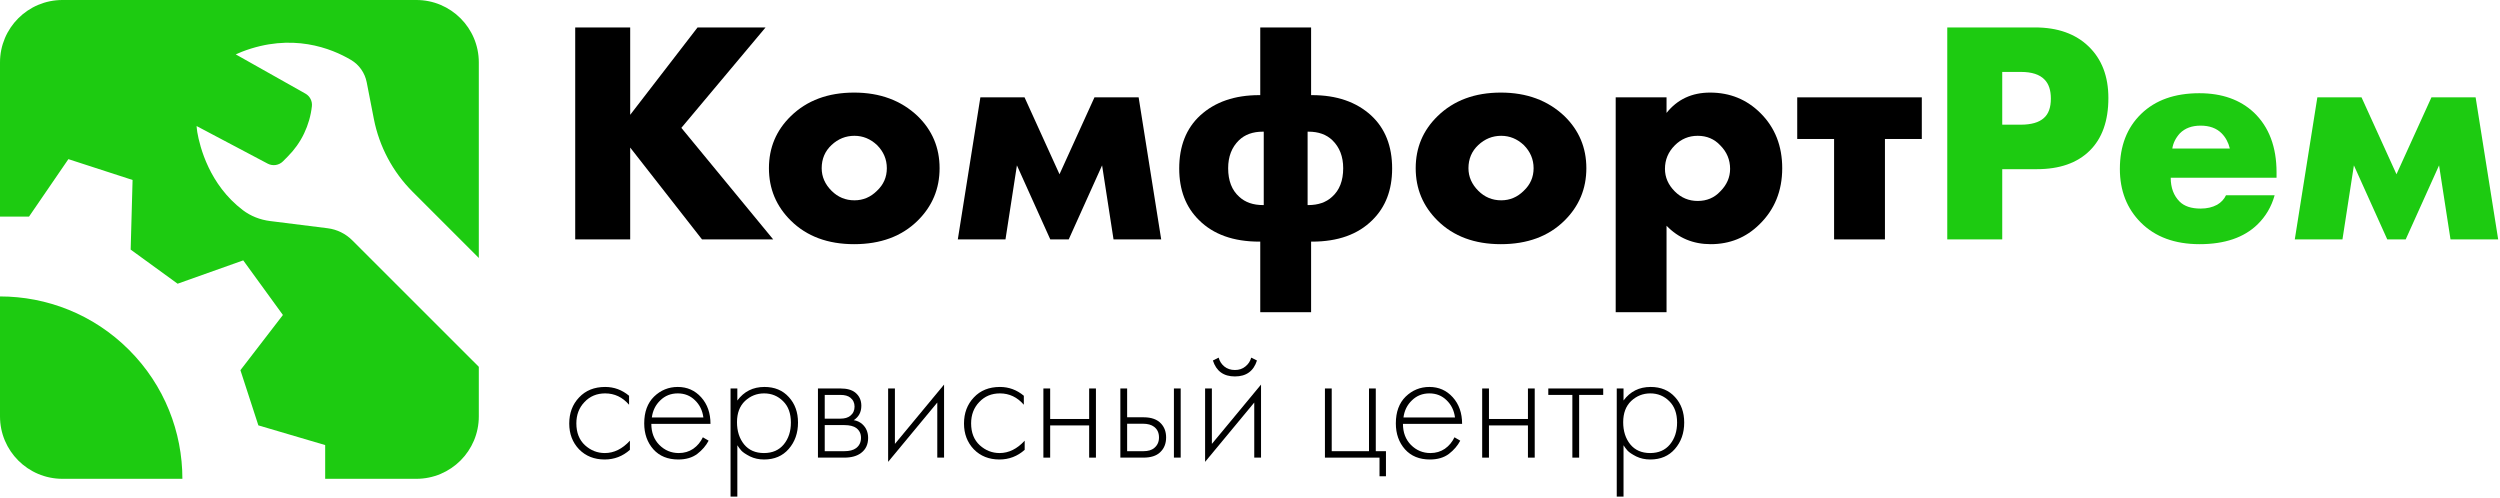 <?xml version="1.0" encoding="UTF-8"?> <svg xmlns="http://www.w3.org/2000/svg" width="1180" height="235" viewBox="0 0 1180 235" fill="none"><path d="M0 139.919V196.522C0 212.802 13.198 226 29.48 226H86.088C86.088 203.979 77.69 181.941 60.876 165.128C44.062 148.316 22.022 139.919 0 139.919Z" fill="#1DCB11"></path><path d="M165.709 28.31C169.553 30.578 172.211 34.422 173.079 38.797L176.463 56.159C179.014 69.162 185.374 81.138 194.747 90.51L226 121.76V29.477C226 13.197 212.802 0 196.52 0H29.48C13.198 0 0 13.197 0 29.477V102.238H13.695L32.281 75.115C48.031 80.217 46.826 79.827 62.577 84.947L61.673 117.81C71.098 124.684 74.394 127.057 83.837 133.913L114.807 122.894C124.551 136.287 123.807 135.277 133.534 148.671L113.478 174.73C117.092 185.82 118.333 189.682 121.947 200.773L153.483 210.073V226H196.52C212.801 226 226 212.803 226 196.523V173.136L166.275 113.434C163.14 110.299 159.047 108.279 154.636 107.73L127.457 104.328C122.797 103.744 118.315 102.008 114.577 99.155C98.809 87.144 94.326 69.339 93.121 62.395C92.926 61.155 92.785 59.488 92.785 59.488L126.394 77.258C128.75 78.481 131.638 78.056 133.534 76.178L135.784 73.91C138.991 70.704 141.613 67.019 143.527 62.997C145.458 58.976 146.716 54.636 147.212 50.136C147.478 47.709 146.273 45.37 144.147 44.183L111.276 25.669C111.276 25.669 112.947 24.909 114.134 24.448C137.786 15.271 156.531 22.853 165.709 28.31Z" fill="#1DCB11"></path><path d="M297.45 12.95V54.2L329.25 12.95H361.35L321.6 60.35L364.95 113H331.35L297.45 69.65V113H271.5V12.95H297.45Z" fill="black"></path><path d="M403.287 64.1C399.187 64.1 395.587 65.55 392.487 68.45C389.387 71.35 387.837 75 387.837 79.4C387.837 83.4 389.387 86.95 392.487 90.05C395.487 93.05 399.087 94.55 403.287 94.55C407.387 94.55 410.937 93.05 413.937 90.05C417.037 87.15 418.587 83.6 418.587 79.4C418.587 75.2 417.037 71.55 413.937 68.45C410.837 65.55 407.287 64.1 403.287 64.1ZM433.137 54.8C440.037 61.5 443.487 69.7 443.487 79.4C443.487 89.1 440.037 97.35 433.137 104.15C425.637 111.55 415.637 115.25 403.137 115.25C390.737 115.25 380.787 111.55 373.287 104.15C366.387 97.35 362.937 89.1 362.937 79.4C362.937 69.7 366.387 61.5 373.287 54.8C380.887 47.4 390.837 43.7 403.137 43.7C415.337 43.7 425.337 47.4 433.137 54.8Z" fill="black"></path><path d="M452.086 113L462.736 45.95H483.586L500.086 82.25L516.586 45.95H537.436L548.086 113H525.586L520.186 78.05L504.436 113H495.736L479.986 78.05L474.586 113H452.086Z" fill="black"></path><path d="M618.839 147.35H594.839V114.05H594.389C582.189 114.05 572.689 110.65 565.889 103.85C559.689 97.75 556.589 89.65 556.589 79.55C556.589 68.95 559.889 60.6 566.489 54.5C573.489 48.1 582.789 44.9 594.389 44.9H594.839V12.95H618.839V44.9H619.289C630.889 44.9 640.189 48.1 647.189 54.5C653.789 60.6 657.089 68.95 657.089 79.55C657.089 89.65 653.989 97.75 647.789 103.85C640.989 110.65 631.489 114.05 619.289 114.05H618.839V147.35ZM617.189 62.15V96.8H617.489C622.189 96.8 625.939 95.5 628.739 92.9C632.239 89.8 633.989 85.3 633.989 79.4C633.989 73.9 632.289 69.5 628.889 66.2C626.089 63.5 622.339 62.15 617.639 62.15H617.189ZM596.489 62.15H596.039C591.339 62.15 587.589 63.5 584.789 66.2C581.389 69.5 579.689 73.9 579.689 79.4C579.689 85.3 581.439 89.8 584.939 92.9C587.739 95.5 591.489 96.8 596.189 96.8H596.489V62.15Z" fill="black"></path><path d="M708.56 64.1C704.46 64.1 700.86 65.55 697.76 68.45C694.66 71.35 693.11 75 693.11 79.4C693.11 83.4 694.66 86.95 697.76 90.05C700.76 93.05 704.36 94.55 708.56 94.55C712.66 94.55 716.21 93.05 719.21 90.05C722.31 87.15 723.86 83.6 723.86 79.4C723.86 75.2 722.31 71.55 719.21 68.45C716.11 65.55 712.56 64.1 708.56 64.1ZM738.41 54.8C745.31 61.5 748.76 69.7 748.76 79.4C748.76 89.1 745.31 97.35 738.41 104.15C730.91 111.55 720.91 115.25 708.41 115.25C696.01 115.25 686.06 111.55 678.56 104.15C671.66 97.35 668.21 89.1 668.21 79.4C668.21 69.7 671.66 61.5 678.56 54.8C686.16 47.4 696.11 43.7 708.41 43.7C720.61 43.7 730.61 47.4 738.41 54.8Z" fill="black"></path><path d="M786.609 106.55V147.35H762.609V45.95H786.609V53.3C791.709 46.9 798.559 43.7 807.159 43.7C816.559 43.7 824.509 46.95 831.009 53.45C837.809 60.25 841.209 68.9 841.209 79.4C841.209 90.1 837.609 98.95 830.409 105.95C824.109 112.15 816.459 115.25 807.459 115.25C799.159 115.25 792.209 112.35 786.609 106.55ZM801.309 64.1C797.109 64.1 793.509 65.6 790.509 68.6C787.409 71.7 785.859 75.4 785.859 79.7C785.859 83.7 787.409 87.25 790.509 90.35C793.509 93.35 797.109 94.85 801.309 94.85C805.609 94.85 809.159 93.35 811.959 90.35C815.059 87.25 816.609 83.7 816.609 79.7C816.609 75.4 815.059 71.7 811.959 68.6C809.159 65.6 805.609 64.1 801.309 64.1Z" fill="black"></path><path d="M865.691 113V65.6H848.291V45.95H907.091V65.6H889.691V113H865.691Z" fill="black"></path><path d="M961.407 79.85H945.057V113H919.107V12.95H960.507C971.207 12.95 979.657 15.95 985.857 21.95C992.057 27.95 995.157 36.05 995.157 46.25C995.157 57.05 992.207 65.35 986.307 71.15C980.407 76.95 972.107 79.85 961.407 79.85ZM945.057 33.95V58.85H953.757C958.757 58.85 962.407 57.8 964.707 55.7C966.907 53.8 968.007 50.75 968.007 46.55C968.007 42.55 967.007 39.55 965.007 37.55C962.707 35.15 959.007 33.95 953.907 33.95H945.057Z" fill="#1DCB11"></path><path d="M1074.53 81.35V83.9H1024.58C1024.58 88.6 1025.98 92.35 1028.78 95.15C1030.98 97.35 1034.28 98.45 1038.68 98.45C1041.68 98.45 1044.28 97.85 1046.48 96.65C1048.38 95.55 1049.78 94.05 1050.68 92.15H1073.63C1072.13 97.55 1069.43 102.15 1065.53 105.95C1059.13 112.15 1050.03 115.25 1038.23 115.25C1026.53 115.25 1017.28 111.85 1010.48 105.05C1003.88 98.45 1000.58 90 1000.58 79.7C1000.58 68.9 1003.93 60.25 1010.63 53.75C1017.33 47.25 1026.48 44 1038.08 44C1048.78 44 1057.38 47.05 1063.88 53.15C1070.98 59.95 1074.53 69.35 1074.53 81.35ZM1025.33 70.1H1052.48C1051.78 67.2 1050.48 64.8 1048.58 62.9C1046.18 60.5 1042.88 59.3 1038.68 59.3C1034.58 59.3 1031.33 60.5 1028.93 62.9C1026.93 65.1 1025.73 67.5 1025.33 70.1Z" fill="#1DCB11"></path><path d="M1083.14 113L1093.79 45.95H1114.64L1131.14 82.25L1147.64 45.95H1168.49L1179.14 113H1156.64L1151.24 78.05L1135.49 113H1126.79L1111.04 78.05L1105.64 113H1083.14Z" fill="#1DCB11"></path><path d="M296.92 186.8V191.04C293.827 187.467 290.067 185.68 285.64 185.68C281.693 185.68 278.44 187.04 275.88 189.76C273.32 192.427 272.04 195.787 272.04 199.84C272.04 204.213 273.4 207.653 276.12 210.16C278.84 212.613 281.96 213.84 285.48 213.84C289.8 213.84 293.747 211.893 297.32 208V212.32C293.907 215.36 289.933 216.88 285.4 216.88C280.493 216.88 276.467 215.28 273.32 212.08C270.227 208.827 268.68 204.773 268.68 199.92C268.68 194.96 270.227 190.853 273.32 187.6C276.413 184.293 280.52 182.64 285.64 182.64C289.853 182.64 293.613 184.027 296.92 186.8Z" fill="black"></path><path d="M335.351 200.08H307.431C307.431 204.133 308.684 207.44 311.191 210C313.751 212.56 316.817 213.84 320.391 213.84C322.951 213.84 325.217 213.173 327.191 211.84C329.164 210.453 330.684 208.64 331.751 206.4L334.471 208C333.244 210.347 331.457 212.427 329.111 214.24C326.764 216 323.777 216.88 320.151 216.88C315.191 216.88 311.271 215.28 308.391 212.08C305.511 208.827 304.071 204.747 304.071 199.84C304.071 194.453 305.617 190.24 308.711 187.2C311.857 184.16 315.591 182.64 319.911 182.64C324.337 182.64 328.017 184.267 330.951 187.52C333.884 190.773 335.351 194.96 335.351 200.08ZM307.671 197.04H331.991C331.564 193.733 330.231 191.013 327.991 188.88C325.804 186.747 323.111 185.68 319.911 185.68C316.657 185.68 313.911 186.773 311.671 188.96C309.431 191.093 308.097 193.787 307.671 197.04Z" fill="black"></path><path d="M348.022 210.16V234.4H344.822V183.36H348.022V189.04C351.169 184.773 355.436 182.64 360.822 182.64C365.622 182.64 369.462 184.24 372.342 187.44C375.222 190.587 376.662 194.587 376.662 199.44C376.662 204.4 375.196 208.56 372.262 211.92C369.382 215.227 365.516 216.88 360.662 216.88C358.209 216.88 355.996 216.4 354.022 215.44C352.049 214.427 350.689 213.52 349.942 212.72C349.196 211.867 348.556 211.013 348.022 210.16ZM351.222 209.76C353.462 212.48 356.582 213.84 360.582 213.84C364.582 213.84 367.702 212.48 369.942 209.76C372.182 207.04 373.302 203.6 373.302 199.44C373.302 195.12 372.076 191.76 369.622 189.36C367.169 186.907 364.182 185.68 360.662 185.68C357.196 185.68 354.182 186.88 351.622 189.28C349.116 191.68 347.862 195.013 347.862 199.28C347.862 203.493 348.982 206.987 351.222 209.76Z" fill="black"></path><path d="M386.072 183.36H396.712C399.752 183.36 402.073 184 403.673 185.28C405.592 186.827 406.552 188.907 406.552 191.52C406.552 194.507 405.352 196.773 402.952 198.32C404.446 198.533 405.779 199.147 406.952 200.16C408.819 201.813 409.753 204 409.753 206.72C409.753 209.76 408.659 212.107 406.472 213.76C404.552 215.253 401.886 216 398.472 216H386.072V183.36ZM389.272 197.6H396.712C398.686 197.6 400.232 197.147 401.352 196.24C402.686 195.173 403.352 193.733 403.352 191.92C403.352 190.16 402.686 188.747 401.352 187.68C400.286 186.827 398.739 186.4 396.712 186.4H389.272V197.6ZM389.272 212.96H398.472C400.926 212.96 402.792 212.48 404.072 211.52C405.619 210.347 406.392 208.72 406.392 206.64C406.392 204.72 405.672 203.2 404.232 202.08C402.952 201.12 401.032 200.64 398.472 200.64H389.272V212.96Z" fill="black"></path><path d="M419.197 183.36H422.397V209.52L445.597 181.52V216H442.397V190L419.197 218V183.36Z" fill="black"></path><path d="M483.248 186.8V191.04C480.155 187.467 476.395 185.68 471.968 185.68C468.021 185.68 464.768 187.04 462.208 189.76C459.648 192.427 458.368 195.787 458.368 199.84C458.368 204.213 459.728 207.653 462.448 210.16C465.168 212.613 468.288 213.84 471.808 213.84C476.128 213.84 480.075 211.893 483.648 208V212.32C480.235 215.36 476.261 216.88 471.728 216.88C466.821 216.88 462.795 215.28 459.648 212.08C456.555 208.827 455.008 204.773 455.008 199.92C455.008 194.96 456.555 190.853 459.648 187.6C462.741 184.293 466.848 182.64 471.968 182.64C476.181 182.64 479.941 184.027 483.248 186.8Z" fill="black"></path><path d="M492.479 216V183.36H495.679V197.76H514.079V183.36H517.279V216H514.079V200.8H495.679V216H492.479Z" fill="black"></path><path d="M528.807 183.36H532.007V196.96H539.767C543.5 196.96 546.274 197.973 548.087 200C549.634 201.707 550.407 203.867 550.407 206.48C550.407 209.413 549.447 211.76 547.527 213.52C545.767 215.173 543.154 216 539.687 216H528.807V183.36ZM532.007 212.96H539.687C541.927 212.96 543.634 212.453 544.807 211.44C546.3 210.213 547.047 208.56 547.047 206.48C547.047 204.293 546.274 202.613 544.727 201.44C543.447 200.48 541.714 200 539.527 200H532.007V212.96ZM554.087 183.36H557.287V216H554.087V183.36Z" fill="black"></path><path d="M568.807 183.36H572.007V209.52L595.207 181.52V216H592.007V190L568.807 218V183.36ZM572.487 170.16L575.207 168.8C575.634 170.453 576.514 171.84 577.847 172.96C579.234 174.08 580.914 174.64 582.887 174.64C584.86 174.64 586.514 174.08 587.847 172.96C589.234 171.84 590.14 170.453 590.567 168.8L593.287 170.16C591.687 175.173 588.22 177.68 582.887 177.68C577.554 177.68 574.087 175.173 572.487 170.16Z" fill="black"></path><path d="M625.369 216V183.36H628.569V212.96H646.169V183.36H649.369V212.96H654.169V224.8H651.129V216H625.369Z" fill="black"></path><path d="M690.116 200.08H662.196C662.196 204.133 663.45 207.44 665.956 210C668.516 212.56 671.583 213.84 675.156 213.84C677.716 213.84 679.983 213.173 681.956 211.84C683.93 210.453 685.45 208.64 686.516 206.4L689.236 208C688.01 210.347 686.223 212.427 683.876 214.24C681.53 216 678.543 216.88 674.916 216.88C669.956 216.88 666.036 215.28 663.156 212.08C660.276 208.827 658.836 204.747 658.836 199.84C658.836 194.453 660.383 190.24 663.476 187.2C666.623 184.16 670.356 182.64 674.676 182.64C679.103 182.64 682.783 184.267 685.716 187.52C688.65 190.773 690.116 194.96 690.116 200.08ZM662.436 197.04H686.756C686.33 193.733 684.996 191.013 682.756 188.88C680.57 186.747 677.876 185.68 674.676 185.68C671.423 185.68 668.676 186.773 666.436 188.96C664.196 191.093 662.863 193.787 662.436 197.04Z" fill="black"></path><path d="M699.588 216V183.36H702.788V197.76H721.188V183.36H724.388V216H721.188V200.8H702.788V216H699.588Z" fill="black"></path><path d="M742.156 216V186.4H730.796V183.36H756.716V186.4H745.356V216H742.156Z" fill="black"></path><path d="M766.304 210.16V234.4H763.104V183.36H766.304V189.04C769.45 184.773 773.717 182.64 779.104 182.64C783.904 182.64 787.744 184.24 790.624 187.44C793.504 190.587 794.944 194.587 794.944 199.44C794.944 204.4 793.477 208.56 790.544 211.92C787.664 215.227 783.797 216.88 778.944 216.88C776.49 216.88 774.277 216.4 772.304 215.44C770.33 214.427 768.97 213.52 768.224 212.72C767.477 211.867 766.837 211.013 766.304 210.16ZM769.504 209.76C771.744 212.48 774.864 213.84 778.864 213.84C782.864 213.84 785.984 212.48 788.224 209.76C790.464 207.04 791.584 203.6 791.584 199.44C791.584 195.12 790.357 191.76 787.904 189.36C785.45 186.907 782.464 185.68 778.944 185.68C775.477 185.68 772.464 186.88 769.904 189.28C767.397 191.68 766.144 195.013 766.144 199.28C766.144 203.493 767.264 206.987 769.504 209.76Z" fill="black"></path></svg> 